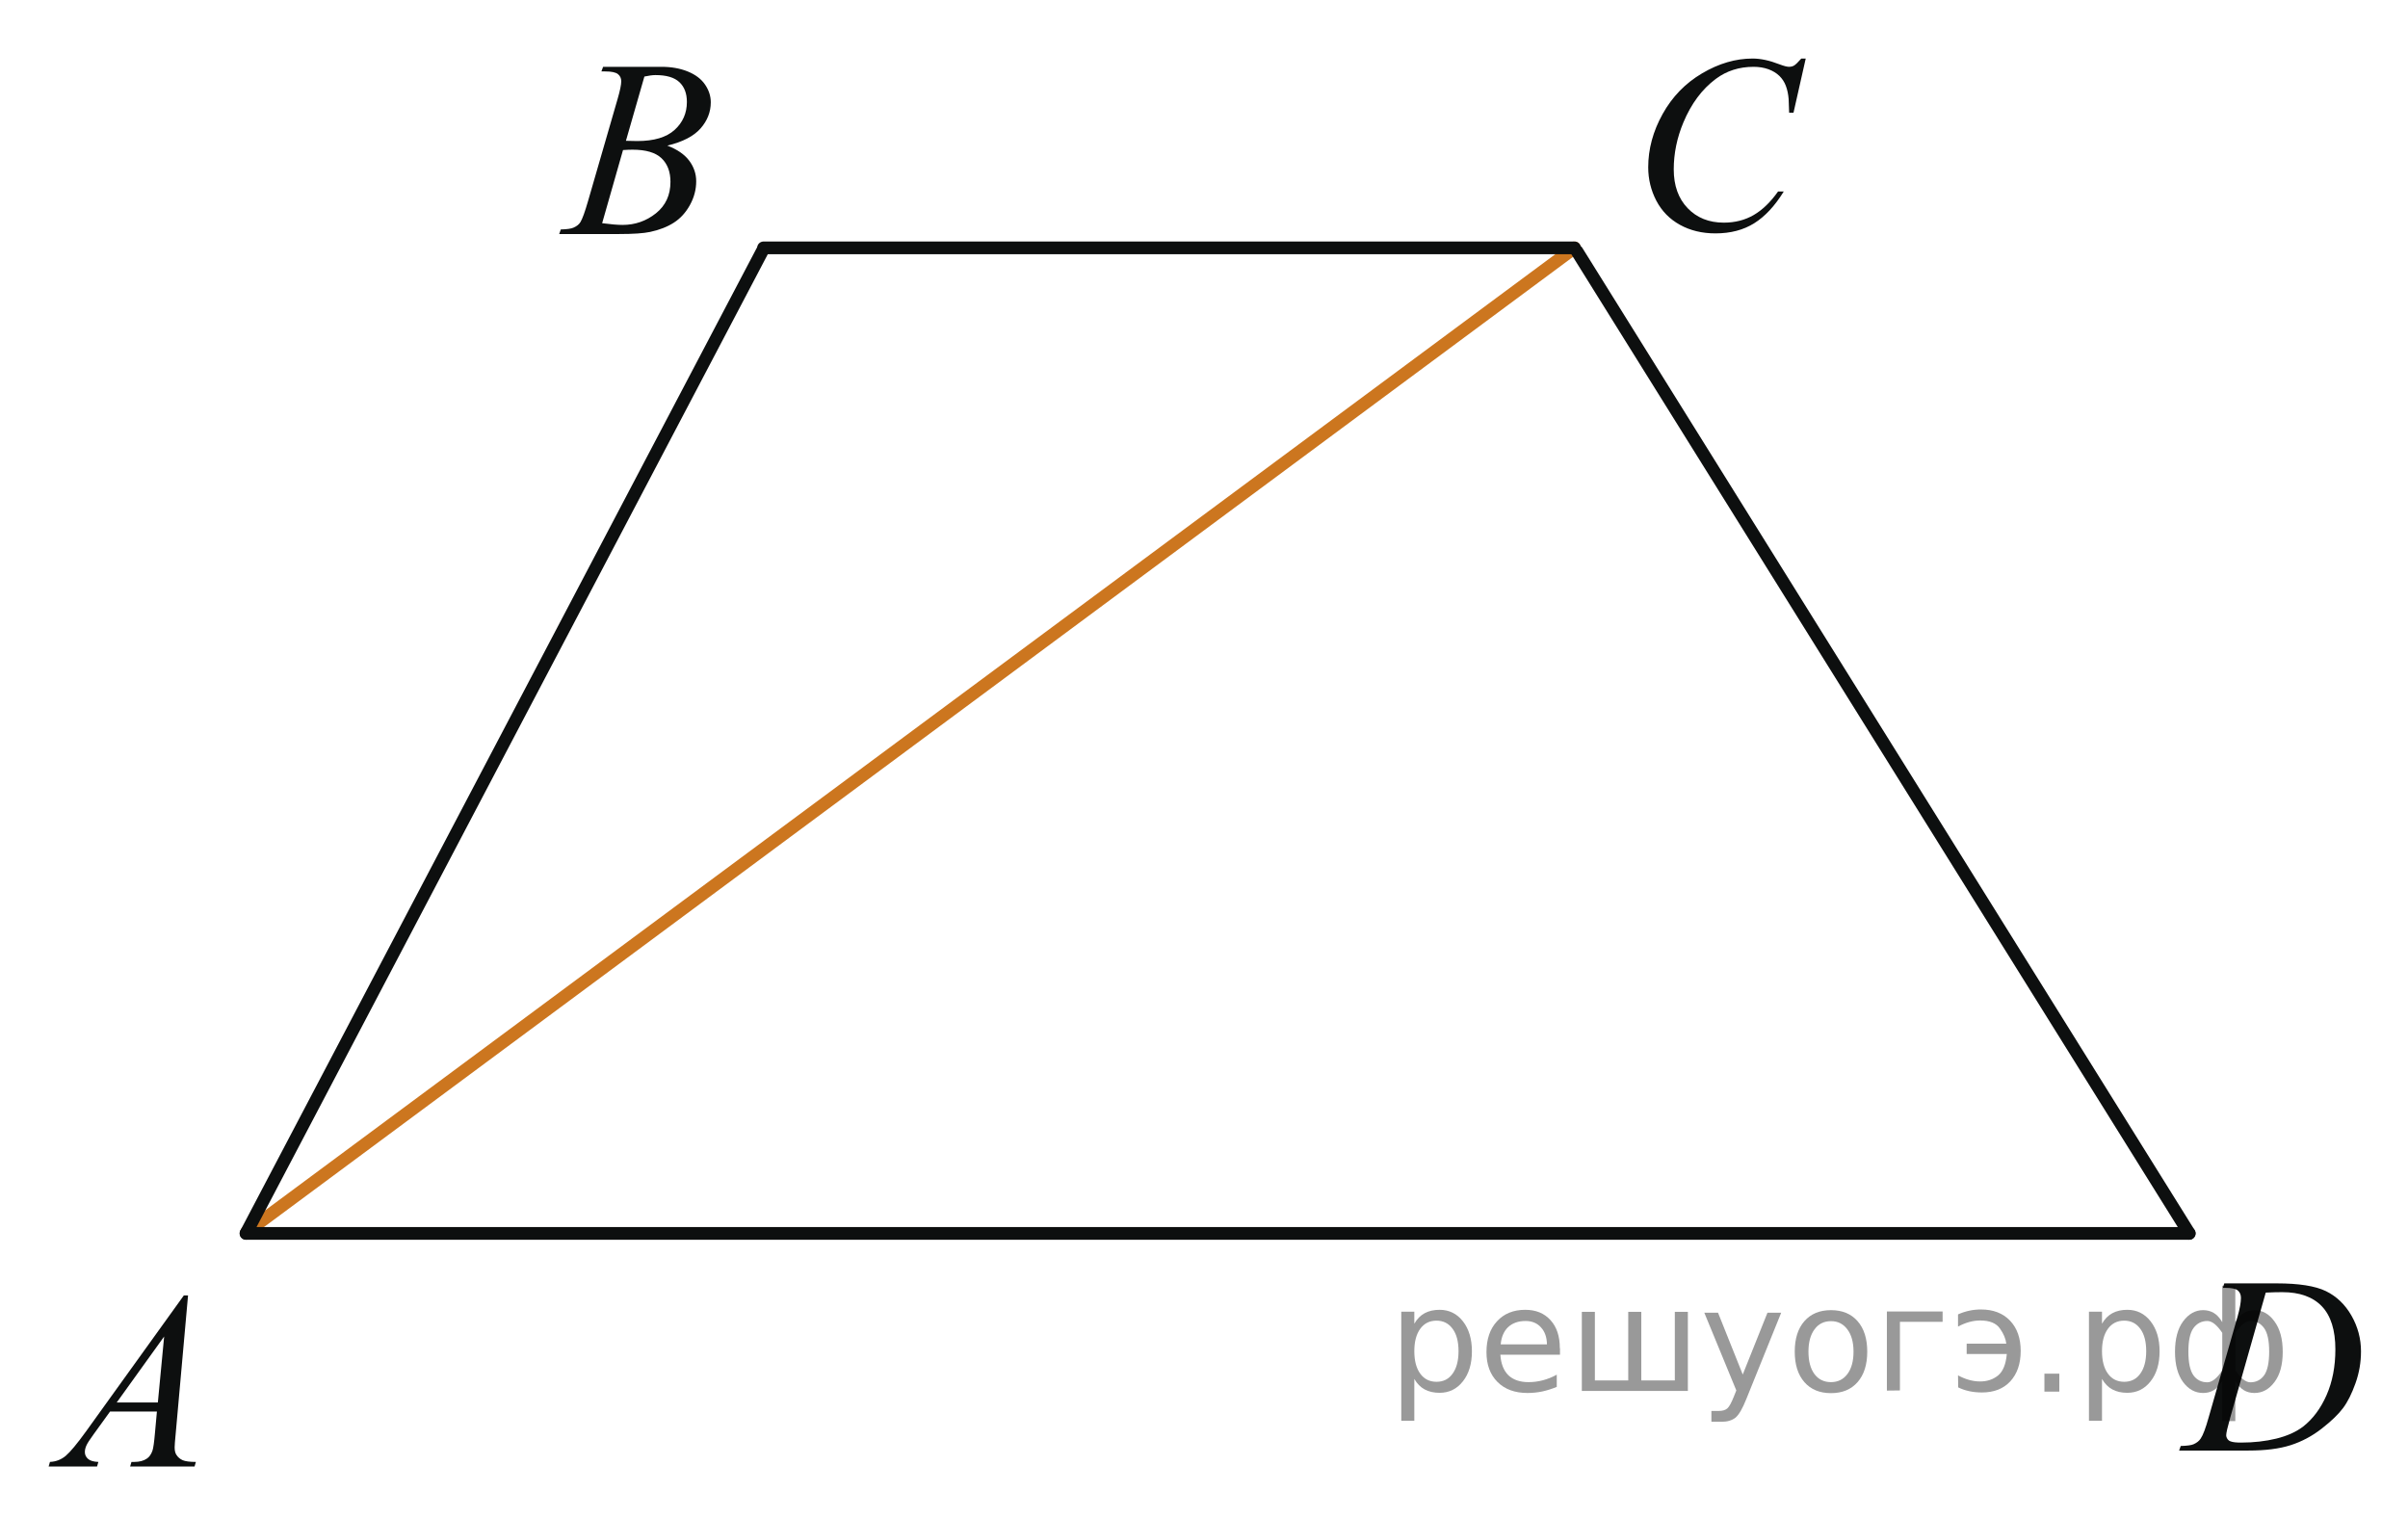 <?xml version="1.0" encoding="utf-8"?>
<!-- Generator: Adobe Illustrator 16.0.0, SVG Export Plug-In . SVG Version: 6.00 Build 0)  -->
<!DOCTYPE svg PUBLIC "-//W3C//DTD SVG 1.1//EN" "http://www.w3.org/Graphics/SVG/1.1/DTD/svg11.dtd">
<svg version="1.1" id="Слой_1" xmlns="http://www.w3.org/2000/svg" xmlns:xlink="http://www.w3.org/1999/xlink" x="0px" y="0px"
	 width="142.166px" height="89.625px" viewBox="0 0 142.166 89.625" enable-background="new 0 0 142.166 89.625"
	 xml:space="preserve">
<line fill="none" stroke="#CC761F" stroke-width="0.75" stroke-linecap="round" stroke-linejoin="round" stroke-miterlimit="8" x1="14.572" y1="72.729" x2="92.958" y2="14.634"/>
<g>
	<g>
		<defs>
			<rect id="SVGID_1_" y="0.526" width="141.881" height="89.1"/>
		</defs>
		<clipPath id="SVGID_2_">
			<use xlink:href="#SVGID_1_"  overflow="visible"/>
		</clipPath>
	</g>
</g>
<line fill="none" stroke="#0D0F0F" stroke-width="0.75" stroke-linecap="round" stroke-linejoin="round" stroke-miterlimit="8" x1="14.525" y1="72.818" x2="129.249" y2="72.818"/>
<line fill="none" stroke="#0D0F0F" stroke-width="0.75" stroke-linecap="round" stroke-linejoin="round" stroke-miterlimit="8" x1="14.525" y1="72.818" x2="44.997" y2="14.836"/>
<line fill="none" stroke="#0D0F0F" stroke-width="0.75" stroke-linecap="round" stroke-linejoin="round" stroke-miterlimit="8" x1="93.103" y1="14.836" x2="129.249" y2="72.818"/>
<g>
	<g>
		<defs>
			<rect id="SVGID_3_" x="0.013" y="73.035" width="14.593" height="16.266"/>
		</defs>
		<clipPath id="SVGID_4_">
			<use xlink:href="#SVGID_3_"  overflow="visible"/>
		</clipPath>
		<g clip-path="url(#SVGID_4_)">
			<path fill="#0D0F0F" d="M11.102,76.482l-0.734,8.213c-0.038,0.384-0.057,0.636-0.057,0.757c0,0.194,0.036,0.343,0.107,0.444
				c0.09,0.141,0.213,0.244,0.367,0.313c0.154,0.066,0.415,0.102,0.78,0.102l-0.079,0.271H7.682l0.079-0.271h0.164
				c0.309,0,0.56-0.066,0.755-0.203c0.137-0.092,0.244-0.246,0.32-0.459c0.052-0.149,0.102-0.504,0.15-1.063l0.114-1.252H6.499
				l-0.983,1.361C5.292,85,5.152,85.221,5.095,85.354c-0.057,0.133-0.085,0.258-0.085,0.375c0,0.155,0.062,0.289,0.185,0.4
				c0.124,0.111,0.328,0.172,0.613,0.182L5.73,86.581H2.872l0.078-0.271c0.352-0.015,0.662-0.135,0.93-0.359
				c0.268-0.227,0.668-0.707,1.201-1.445l5.771-8.023H11.102L11.102,76.482z M9.691,78.906L6.89,82.803h2.43L9.691,78.906z"/>
		</g>
	</g>
</g>
<g>
	<g>
		<defs>
			<rect id="SVGID_5_" x="94.331" width="15.947" height="17.617"/>
		</defs>
		<clipPath id="SVGID_6_">
			<use xlink:href="#SVGID_5_"  overflow="visible"/>
		</clipPath>
		<g clip-path="url(#SVGID_6_)">
			<path fill="#0D0F0F" d="M106.608,3.458l-0.721,3.195h-0.258l-0.029-0.801c-0.022-0.291-0.078-0.551-0.164-0.779
				c-0.084-0.228-0.213-0.426-0.385-0.593s-0.388-0.298-0.648-0.393c-0.262-0.094-0.553-0.142-0.871-0.142
				c-0.852,0-1.596,0.238-2.233,0.713c-0.813,0.606-1.45,1.463-1.913,2.569c-0.381,0.912-0.57,1.836-0.57,2.773
				c0,0.956,0.273,1.719,0.82,2.29c0.547,0.57,1.26,0.855,2.135,0.855c0.66,0,1.25-0.15,1.767-0.451
				c0.517-0.301,0.995-0.764,1.438-1.39h0.336c-0.523,0.849-1.104,1.474-1.742,1.874c-0.637,0.4-1.4,0.601-2.291,0.601
				c-0.789,0-1.488-0.168-2.098-0.506c-0.609-0.337-1.072-0.812-1.393-1.423c-0.318-0.611-0.479-1.269-0.479-1.973
				c0-1.077,0.282-2.125,0.85-3.145c0.566-1.02,1.343-1.82,2.33-2.402c0.986-0.583,1.982-0.874,2.986-0.874
				c0.471,0,1,0.114,1.584,0.342c0.258,0.097,0.442,0.146,0.558,0.146c0.114,0,0.214-0.024,0.3-0.073
				c0.086-0.049,0.229-0.187,0.43-0.415h0.262V3.458z"/>
		</g>
	</g>
</g>
<g>
	<g>
		<defs>
			<rect id="SVGID_7_" x="30.484" y="0.27" width="14.594" height="16.268"/>
		</defs>
		<clipPath id="SVGID_8_">
			<use xlink:href="#SVGID_7_"  overflow="visible"/>
		</clipPath>
		<g clip-path="url(#SVGID_8_)">
			<path fill="#0D0F0F" d="M35.507,4.214l0.1-0.269h3.449c0.58,0,1.096,0.092,1.55,0.276c0.454,0.185,0.793,0.442,1.019,0.772
				c0.226,0.33,0.339,0.68,0.339,1.048c0,0.568-0.201,1.082-0.602,1.54c-0.402,0.458-1.056,0.797-1.963,1.016
				c0.584,0.224,1.014,0.52,1.29,0.888c0.276,0.369,0.414,0.774,0.414,1.216c0,0.49-0.124,0.958-0.371,1.405
				c-0.247,0.446-0.564,0.793-0.951,1.041c-0.387,0.248-0.854,0.43-1.4,0.546c-0.39,0.083-0.998,0.124-1.824,0.124h-3.542
				l0.093-0.27c0.371-0.01,0.622-0.046,0.755-0.109c0.19-0.083,0.325-0.192,0.406-0.328c0.114-0.185,0.266-0.607,0.456-1.267
				l1.731-5.979c0.147-0.505,0.221-0.859,0.221-1.063c0-0.18-0.065-0.321-0.196-0.426c-0.131-0.104-0.379-0.157-0.745-0.157
				C35.654,4.221,35.579,4.219,35.507,4.214z M35.55,13.177c0.513,0.068,0.915,0.102,1.205,0.102c0.741,0,1.397-0.229,1.97-0.685
				c0.572-0.457,0.858-1.075,0.858-1.857c0-0.597-0.177-1.063-0.531-1.398c-0.354-0.335-0.925-0.502-1.714-0.502
				c-0.152,0-0.337,0.007-0.556,0.022L35.55,13.177z M36.954,8.313c0.309,0.01,0.532,0.014,0.67,0.014
				c0.988,0,1.723-0.219,2.206-0.659c0.482-0.439,0.723-0.989,0.723-1.649c0-0.5-0.147-0.889-0.442-1.168
				c-0.295-0.279-0.765-0.418-1.411-0.418c-0.171,0-0.39,0.029-0.656,0.087L36.954,8.313z"/>
		</g>
	</g>
</g>
<g>
	<g>
		<defs>
			<rect id="SVGID_9_" x="126.222" y="72.089" width="15.944" height="16.269"/>
		</defs>
		<clipPath id="SVGID_10_">
			<use xlink:href="#SVGID_9_"  overflow="visible"/>
		</clipPath>
		<g clip-path="url(#SVGID_10_)">
			<path fill="#0D0F0F" d="M131.233,76.039l0.086-0.27h3.091c1.308,0,2.276,0.151,2.907,0.457c0.631,0.308,1.134,0.789,1.51,1.445
				c0.376,0.658,0.564,1.363,0.564,2.115c0,0.646-0.108,1.273-0.326,1.883c-0.217,0.609-0.461,1.098-0.734,1.463
				c-0.273,0.367-0.693,0.771-1.26,1.213c-0.565,0.441-1.18,0.768-1.842,0.979c-0.66,0.211-1.486,0.315-2.477,0.315h-4.098
				l0.094-0.27c0.376-0.01,0.628-0.044,0.757-0.102c0.19-0.084,0.33-0.194,0.421-0.336c0.139-0.203,0.293-0.613,0.465-1.229
				l1.713-5.972c0.133-0.471,0.199-0.84,0.199-1.105c0-0.189-0.063-0.335-0.186-0.438c-0.124-0.103-0.367-0.152-0.729-0.152h-0.156
				V76.039z M133.767,76.314l-2.099,7.392c-0.157,0.554-0.235,0.896-0.235,1.026c0,0.078,0.025,0.152,0.075,0.226
				s0.117,0.121,0.203,0.146c0.124,0.045,0.323,0.065,0.601,0.065c0.746,0,1.439-0.078,2.08-0.235
				c0.639-0.158,1.164-0.393,1.573-0.703c0.58-0.451,1.044-1.072,1.392-1.863s0.521-1.691,0.521-2.701
				c0-1.141-0.268-1.988-0.799-2.545c-0.533-0.557-1.313-0.834-2.334-0.834C134.493,76.286,134.167,76.295,133.767,76.314z"/>
		</g>
	</g>
</g>
<line fill="none" stroke="#0D0F0F" stroke-width="0.75" stroke-linecap="round" stroke-linejoin="round" stroke-miterlimit="8" x1="45.078" y1="14.634" x2="92.958" y2="14.634"/>
<g style="stroke:none;fill:#000;fill-opacity:0.40"><path d="m 83.5,81.4 v 2.48 h -0.77 v -6.44 h 0.77 v 0.71 q 0.24,-0.42 0.61,-0.62 0.37,-0.20 0.88,-0.20 0.85,0 1.38,0.68 0.53,0.68 0.53,1.77 0,1.10 -0.53,1.77 -0.53,0.68 -1.38,0.68 -0.51,0 -0.88,-0.20 -0.37,-0.20 -0.61,-0.62 z m 2.61,-1.63 q 0,-0.85 -0.35,-1.32 -0.35,-0.48 -0.95,-0.48 -0.61,0 -0.96,0.48 -0.35,0.48 -0.35,1.32 0,0.85 0.35,1.33 0.35,0.48 0.96,0.48 0.61,0 0.95,-0.48 0.35,-0.48 0.35,-1.33 z"/><path d="m 92.1,79.6 v 0.38 h -3.52 q 0.05,0.79 0.47,1.21 0.43,0.41 1.19,0.41 0.44,0 0.85,-0.11 0.42,-0.11 0.82,-0.33 v 0.72 q -0.41,0.17 -0.85,0.27 -0.43,0.09 -0.88,0.09 -1.12,0 -1.77,-0.65 -0.65,-0.65 -0.65,-1.76 0,-1.15 0.62,-1.82 0.62,-0.68 1.67,-0.68 0.94,0 1.49,0.61 0.55,0.60 0.55,1.65 z m -0.77,-0.23 q -0.01,-0.63 -0.35,-1.00 -0.34,-0.38 -0.91,-0.38 -0.64,0 -1.03,0.36 -0.38,0.36 -0.44,1.02 z"/><path d="m 96.9,81.5 h 1.98 v -4.05 h 0.77 v 4.67 h -6.26 v -4.67 h 0.77 v 4.05 h 1.97 v -4.05 h 0.77 z"/><path d="m 103.1,82.6 q -0.33,0.83 -0.63,1.09 -0.31,0.25 -0.82,0.25 h -0.61 v -0.64 h 0.45 q 0.32,0 0.49,-0.15 0.17,-0.15 0.39,-0.71 l 0.14,-0.35 -1.89,-4.59 h 0.81 l 1.46,3.65 1.46,-3.65 h 0.81 z"/><path d="m 108.1,78.0 q -0.62,0 -0.97,0.48 -0.36,0.48 -0.36,1.32 0,0.84 0.35,1.32 0.36,0.48 0.98,0.48 0.61,0 0.97,-0.48 0.36,-0.48 0.36,-1.32 0,-0.83 -0.36,-1.31 -0.36,-0.49 -0.97,-0.49 z m 0,-0.65 q 1,0 1.57,0.65 0.57,0.65 0.57,1.80 0,1.15 -0.57,1.80 -0.57,0.65 -1.57,0.65 -1.00,0 -1.57,-0.65 -0.57,-0.65 -0.57,-1.80 0,-1.15 0.57,-1.80 0.57,-0.65 1.57,-0.65 z"/><path d="m 111.4,82.1 v -4.67 h 3.29 v 0.61 h -2.52 v 4.05 z"/><path d="m 115.6,81.2 q 0.66,0.36 1.31,0.36 0.61,0 1.05,-0.35 0.44,-0.36 0.52,-1.27 h -2.37 v -0.61 h 2.34 q -0.05,-0.44 -0.38,-0.90 -0.33,-0.47 -1.16,-0.47 -0.64,0 -1.31,0.36 v -0.72 q 0.65,-0.29 1.35,-0.29 1.09,0 1.72,0.66 0.63,0.66 0.63,1.79 0,1.12 -0.61,1.79 -0.61,0.66 -1.68,0.66 -0.79,0 -1.40,-0.30 z"/><path d="m 120.7,81.1 h 0.88 v 1.06 h -0.88 z"/><path d="m 124.1,81.4 v 2.48 h -0.77 v -6.44 h 0.77 v 0.71 q 0.24,-0.42 0.61,-0.62 0.37,-0.20 0.88,-0.20 0.85,0 1.38,0.68 0.53,0.68 0.53,1.77 0,1.10 -0.53,1.77 -0.53,0.68 -1.38,0.68 -0.51,0 -0.88,-0.20 -0.37,-0.20 -0.61,-0.62 z m 2.61,-1.63 q 0,-0.85 -0.35,-1.32 -0.35,-0.48 -0.95,-0.48 -0.61,0 -0.96,0.48 -0.35,0.48 -0.35,1.32 0,0.85 0.35,1.33 0.35,0.48 0.96,0.48 0.61,0 0.95,-0.48 0.35,-0.48 0.35,-1.33 z"/><path d="m 129.2,79.8 q 0,0.98 0.30,1.40 0.30,0.41 0.82,0.41 0.41,0 0.88,-0.70 v -2.22 q -0.47,-0.70 -0.88,-0.70 -0.51,0 -0.82,0.42 -0.30,0.41 -0.30,1.39 z m 2,4.10 v -2.37 q -0.24,0.39 -0.51,0.55 -0.27,0.16 -0.62,0.16 -0.70,0 -1.18,-0.64 -0.48,-0.65 -0.48,-1.79 0,-1.15 0.48,-1.80 0.49,-0.66 1.18,-0.66 0.35,0 0.62,0.16 0.28,0.16 0.51,0.55 v -2.15 h 0.77 v 2.15 q 0.24,-0.39 0.51,-0.55 0.28,-0.16 0.62,-0.16 0.70,0 1.18,0.66 0.49,0.66 0.49,1.80 0,1.15 -0.49,1.79 -0.48,0.64 -1.18,0.64 -0.35,0 -0.62,-0.16 -0.27,-0.16 -0.51,-0.55 v 2.37 z m 2.77,-4.10 q 0,-0.98 -0.30,-1.39 -0.30,-0.42 -0.81,-0.42 -0.41,0 -0.88,0.70 v 2.22 q 0.47,0.70 0.88,0.70 0.51,0 0.81,-0.41 0.30,-0.42 0.30,-1.40 z"/></g></svg>

<!--File created and owned by https://sdamgia.ru. Copying is prohibited. All rights reserved.-->
